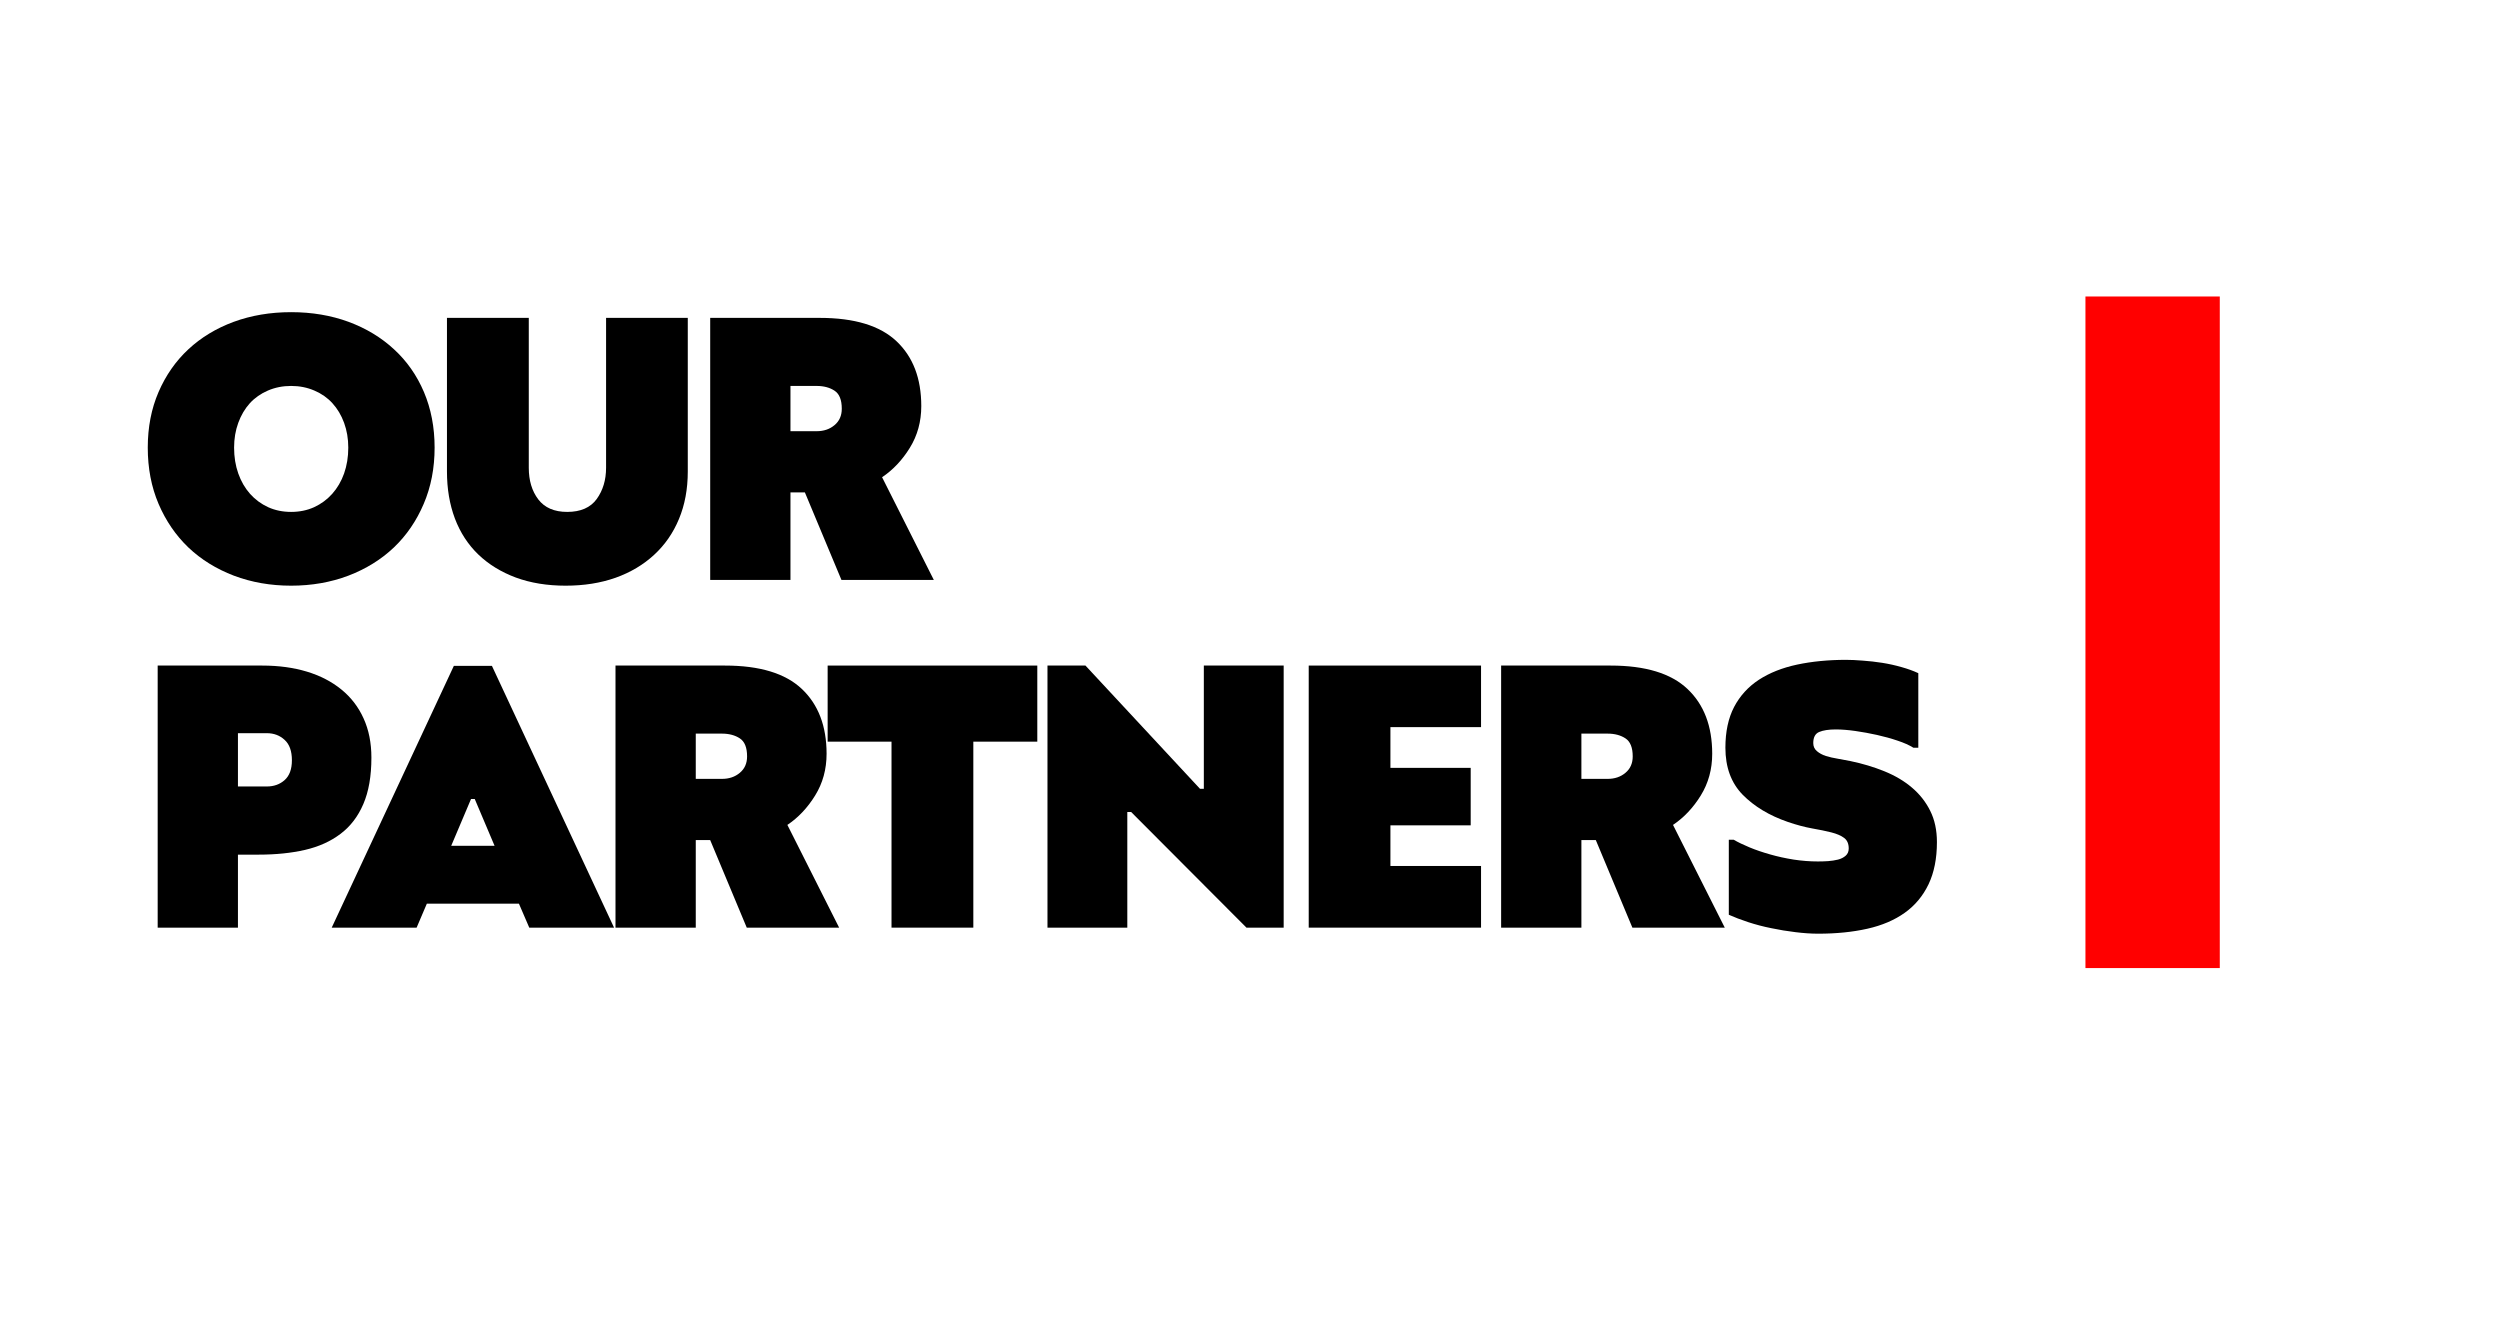 <?xml version="1.0" encoding="UTF-8"?> <svg xmlns="http://www.w3.org/2000/svg" xmlns:xlink="http://www.w3.org/1999/xlink" width="473" zoomAndPan="magnify" viewBox="0 0 354.75 188.25" height="251" preserveAspectRatio="xMidYMid meet" version="1.0"><defs><g></g><clipPath id="82bc58de81"><rect x="0" width="259" y="0" height="133"></rect></clipPath><clipPath id="fc19d85344"><rect x="0" width="34" y="0" height="155"></rect></clipPath></defs><g transform="matrix(1, 0, 0, 1, 19, 28)"><g clip-path="url(#82bc58de81)"><g fill="#000000" fill-opacity="1"><g transform="translate(0.452, 54.296)"><g><path d="M 21.859 0.812 C 18.941 0.812 16.234 0.336 13.734 -0.609 C 11.234 -1.566 9.082 -2.898 7.281 -4.609 C 5.488 -6.328 4.078 -8.391 3.047 -10.797 C 2.023 -13.203 1.516 -15.863 1.516 -18.781 C 1.516 -21.664 2.023 -24.297 3.047 -26.672 C 4.078 -29.047 5.488 -31.066 7.281 -32.734 C 9.082 -34.41 11.223 -35.707 13.703 -36.625 C 16.191 -37.539 18.91 -38 21.859 -38 C 24.816 -38 27.535 -37.539 30.016 -36.625 C 32.492 -35.707 34.641 -34.41 36.453 -32.734 C 38.273 -31.066 39.691 -29.047 40.703 -26.672 C 41.711 -24.297 42.219 -21.664 42.219 -18.781 C 42.219 -15.863 41.703 -13.203 40.672 -10.797 C 39.648 -8.391 38.238 -6.328 36.438 -4.609 C 34.633 -2.898 32.484 -1.566 29.984 -0.609 C 27.484 0.336 24.773 0.812 21.859 0.812 Z M 21.859 -9.656 C 23.047 -9.656 24.133 -9.879 25.125 -10.328 C 26.113 -10.785 26.969 -11.414 27.688 -12.219 C 28.414 -13.031 28.977 -13.992 29.375 -15.109 C 29.77 -16.234 29.969 -17.457 29.969 -18.781 C 29.969 -20.039 29.77 -21.211 29.375 -22.297 C 28.977 -23.379 28.426 -24.305 27.719 -25.078 C 27.02 -25.848 26.164 -26.445 25.156 -26.875 C 24.145 -27.312 23.047 -27.531 21.859 -27.531 C 20.672 -27.531 19.57 -27.312 18.562 -26.875 C 17.562 -26.445 16.707 -25.848 16 -25.078 C 15.301 -24.305 14.754 -23.379 14.359 -22.297 C 13.961 -21.211 13.766 -20.039 13.766 -18.781 C 13.766 -17.457 13.961 -16.234 14.359 -15.109 C 14.754 -13.992 15.312 -13.031 16.031 -12.219 C 16.75 -11.414 17.602 -10.785 18.594 -10.328 C 19.582 -9.879 20.672 -9.656 21.859 -9.656 Z M 21.859 -9.656 "></path></g></g></g><g fill="#000000" fill-opacity="1"><g transform="translate(41.893, 54.296)"><g><path d="M 19.375 0.812 C 16.75 0.812 14.391 0.426 12.297 -0.344 C 10.211 -1.125 8.441 -2.211 6.984 -3.609 C 5.523 -5.016 4.414 -6.719 3.656 -8.719 C 2.906 -10.719 2.531 -12.941 2.531 -15.391 L 2.531 -37.188 L 14.141 -37.188 L 14.141 -15.922 C 14.141 -14.117 14.586 -12.625 15.484 -11.438 C 16.391 -10.25 17.758 -9.656 19.594 -9.656 C 21.5 -9.656 22.895 -10.266 23.781 -11.484 C 24.664 -12.711 25.109 -14.191 25.109 -15.922 L 25.109 -37.188 L 36.703 -37.188 L 36.703 -15.391 C 36.703 -12.898 36.285 -10.656 35.453 -8.656 C 34.629 -6.664 33.453 -4.969 31.922 -3.562 C 30.398 -2.156 28.578 -1.07 26.453 -0.312 C 24.328 0.438 21.969 0.812 19.375 0.812 Z M 19.375 0.812 "></path></g></g></g><g fill="#000000" fill-opacity="1"><g transform="translate(78.855, 54.296)"><g><path d="M 34.656 0 L 21.547 0 L 16.359 -12.422 L 14.312 -12.422 L 14.312 0 L 2.922 0 L 2.922 -37.188 L 18.469 -37.188 C 23.395 -37.188 27.023 -36.082 29.359 -33.875 C 31.703 -31.664 32.875 -28.598 32.875 -24.672 C 32.875 -22.473 32.332 -20.5 31.25 -18.75 C 30.176 -17.008 28.863 -15.617 27.312 -14.578 Z M 18.031 -21.109 C 19.039 -21.109 19.883 -21.395 20.562 -21.969 C 21.25 -22.539 21.594 -23.316 21.594 -24.297 C 21.594 -25.555 21.25 -26.41 20.562 -26.859 C 19.883 -27.305 19.039 -27.531 18.031 -27.531 L 14.312 -27.531 L 14.312 -21.109 Z M 18.031 -21.109 "></path></g></g></g><g fill="#000000" fill-opacity="1"><g transform="translate(111.95, 54.296)"><g></g></g></g><g fill="#000000" fill-opacity="1"><g transform="translate(0.452, 103.632)"><g><path d="M 17.766 -37.188 C 20.098 -37.188 22.207 -36.898 24.094 -36.328 C 25.988 -35.754 27.617 -34.91 28.984 -33.797 C 30.359 -32.68 31.41 -31.312 32.141 -29.688 C 32.879 -28.07 33.25 -26.219 33.25 -24.125 C 33.25 -21.5 32.867 -19.305 32.109 -17.547 C 31.359 -15.785 30.281 -14.375 28.875 -13.312 C 27.477 -12.25 25.797 -11.488 23.828 -11.031 C 21.867 -10.582 19.688 -10.359 17.281 -10.359 L 14.312 -10.359 L 14.312 0 L 2.922 0 L 2.922 -37.188 Z M 18.406 -20.031 C 19.414 -20.031 20.258 -20.332 20.938 -20.938 C 21.625 -21.551 21.969 -22.488 21.969 -23.75 C 21.969 -25.051 21.625 -26.016 20.938 -26.641 C 20.258 -27.273 19.414 -27.594 18.406 -27.594 L 14.312 -27.594 L 14.312 -20.031 Z M 18.406 -20.031 "></path></g></g></g><g fill="#000000" fill-opacity="1"><g transform="translate(28.509, 103.632)"><g><path d="M 26.125 -3.406 L 13.062 -3.406 L 11.609 0 L -0.438 0 L 16.891 -37.141 L 22.297 -37.141 L 39.625 0 L 27.594 0 Z M 22.672 -11.609 L 19.859 -18.25 L 19.328 -18.25 L 16.516 -11.609 Z M 22.672 -11.609 "></path></g></g></g><g fill="#000000" fill-opacity="1"><g transform="translate(65.417, 103.632)"><g><path d="M 34.656 0 L 21.547 0 L 16.359 -12.422 L 14.312 -12.422 L 14.312 0 L 2.922 0 L 2.922 -37.188 L 18.469 -37.188 C 23.395 -37.188 27.023 -36.082 29.359 -33.875 C 31.703 -31.664 32.875 -28.598 32.875 -24.672 C 32.875 -22.473 32.332 -20.5 31.25 -18.75 C 30.176 -17.008 28.863 -15.617 27.312 -14.578 Z M 18.031 -21.109 C 19.039 -21.109 19.883 -21.395 20.562 -21.969 C 21.25 -22.539 21.594 -23.316 21.594 -24.297 C 21.594 -25.555 21.25 -26.41 20.562 -26.859 C 19.883 -27.305 19.039 -27.531 18.031 -27.531 L 14.312 -27.531 L 14.312 -21.109 Z M 18.031 -21.109 "></path></g></g></g><g fill="#000000" fill-opacity="1"><g transform="translate(97.631, 103.632)"><g><path d="M 9.875 -26.391 L 0.812 -26.391 L 0.812 -37.188 L 30.562 -37.188 L 30.562 -26.391 L 21.484 -26.391 L 21.484 0 L 9.875 0 Z M 9.875 -26.391 "></path></g></g></g><g fill="#000000" fill-opacity="1"><g transform="translate(126.715, 103.632)"><g><path d="M 25.109 -19.703 L 25.109 -37.188 L 36.438 -37.188 L 36.438 0 L 31.156 0 L 14.797 -16.406 L 14.25 -16.406 L 14.25 0 L 2.922 0 L 2.922 -37.188 L 8.312 -37.188 L 24.562 -19.703 Z M 25.109 -19.703 "></path></g></g></g><g fill="#000000" fill-opacity="1"><g transform="translate(163.785, 103.632)"><g><path d="M 2.922 -37.188 L 27.375 -37.188 L 27.375 -28.453 L 14.516 -28.453 L 14.516 -22.672 L 25.906 -22.672 L 25.906 -14.516 L 14.516 -14.516 L 14.516 -8.75 L 27.375 -8.75 L 27.375 0 L 2.922 0 Z M 2.922 -37.188 "></path></g></g></g><g fill="#000000" fill-opacity="1"><g transform="translate(191.088, 103.632)"><g><path d="M 34.656 0 L 21.547 0 L 16.359 -12.422 L 14.312 -12.422 L 14.312 0 L 2.922 0 L 2.922 -37.188 L 18.469 -37.188 C 23.395 -37.188 27.023 -36.082 29.359 -33.875 C 31.703 -31.664 32.875 -28.598 32.875 -24.672 C 32.875 -22.473 32.332 -20.5 31.25 -18.75 C 30.176 -17.008 28.863 -15.617 27.312 -14.578 Z M 18.031 -21.109 C 19.039 -21.109 19.883 -21.395 20.562 -21.969 C 21.25 -22.539 21.594 -23.316 21.594 -24.297 C 21.594 -25.555 21.25 -26.41 20.562 -26.859 C 19.883 -27.305 19.039 -27.531 18.031 -27.531 L 14.312 -27.531 L 14.312 -21.109 Z M 18.031 -21.109 "></path></g></g></g><g fill="#000000" fill-opacity="1"><g transform="translate(223.896, 103.632)"><g><path d="M 15.109 0.859 C 14.109 0.859 13.031 0.785 11.875 0.641 C 10.727 0.504 9.586 0.316 8.453 0.078 C 7.316 -0.148 6.223 -0.438 5.172 -0.781 C 4.129 -1.125 3.211 -1.473 2.422 -1.828 L 2.422 -12.469 L 3.125 -12.469 C 3.738 -12.113 4.484 -11.754 5.359 -11.391 C 6.242 -11.023 7.219 -10.691 8.281 -10.391 C 9.344 -10.086 10.457 -9.844 11.625 -9.656 C 12.801 -9.477 13.945 -9.391 15.062 -9.391 C 15.531 -9.391 16.016 -9.406 16.516 -9.438 C 17.023 -9.477 17.492 -9.551 17.922 -9.656 C 18.359 -9.77 18.719 -9.953 19 -10.203 C 19.289 -10.453 19.438 -10.797 19.438 -11.234 C 19.438 -11.91 19.219 -12.41 18.781 -12.734 C 18.352 -13.055 17.75 -13.316 16.969 -13.516 C 16.195 -13.711 15.289 -13.898 14.25 -14.078 C 13.207 -14.266 12.055 -14.57 10.797 -15 C 8.172 -15.906 6.035 -17.191 4.391 -18.859 C 2.754 -20.535 1.938 -22.758 1.938 -25.531 C 1.938 -27.801 2.348 -29.727 3.172 -31.312 C 4.004 -32.895 5.176 -34.18 6.688 -35.172 C 8.207 -36.16 10.02 -36.879 12.125 -37.328 C 14.227 -37.773 16.539 -38 19.062 -38 C 19.738 -38 20.523 -37.961 21.422 -37.891 C 22.328 -37.828 23.25 -37.723 24.188 -37.578 C 25.125 -37.43 26.039 -37.227 26.938 -36.969 C 27.832 -36.719 28.625 -36.43 29.312 -36.109 L 29.312 -25.531 L 28.609 -25.531 C 28.035 -25.895 27.289 -26.227 26.375 -26.531 C 25.457 -26.844 24.484 -27.113 23.453 -27.344 C 22.43 -27.57 21.406 -27.758 20.375 -27.906 C 19.352 -28.051 18.426 -28.125 17.594 -28.125 C 16.594 -28.125 15.812 -28.004 15.25 -27.766 C 14.688 -27.535 14.406 -27.008 14.406 -26.188 C 14.406 -25.719 14.578 -25.336 14.922 -25.047 C 15.266 -24.754 15.688 -24.523 16.188 -24.359 C 16.695 -24.203 17.266 -24.07 17.891 -23.969 C 18.523 -23.863 19.113 -23.754 19.656 -23.641 C 21.375 -23.285 22.988 -22.801 24.5 -22.188 C 26.02 -21.57 27.328 -20.797 28.422 -19.859 C 29.516 -18.93 30.375 -17.836 31 -16.578 C 31.633 -15.316 31.953 -13.836 31.953 -12.141 C 31.953 -9.805 31.555 -7.812 30.766 -6.156 C 29.973 -4.5 28.848 -3.148 27.391 -2.109 C 25.93 -1.066 24.16 -0.312 22.078 0.156 C 19.992 0.625 17.672 0.859 15.109 0.859 Z M 15.109 0.859 "></path></g></g></g></g></g><g transform="matrix(1, 0, 0, 1, 288, 14)"><g clip-path="url(#fc19d85344)"><g fill="#ff0000" fill-opacity="1"><g transform="translate(0.503, 100.291)"><g><path d="M 7.422 -72.219 L 26.484 -72.219 L 26.484 23.078 L 7.422 23.078 Z M 7.422 -72.219 "></path></g></g></g></g></g></svg> 